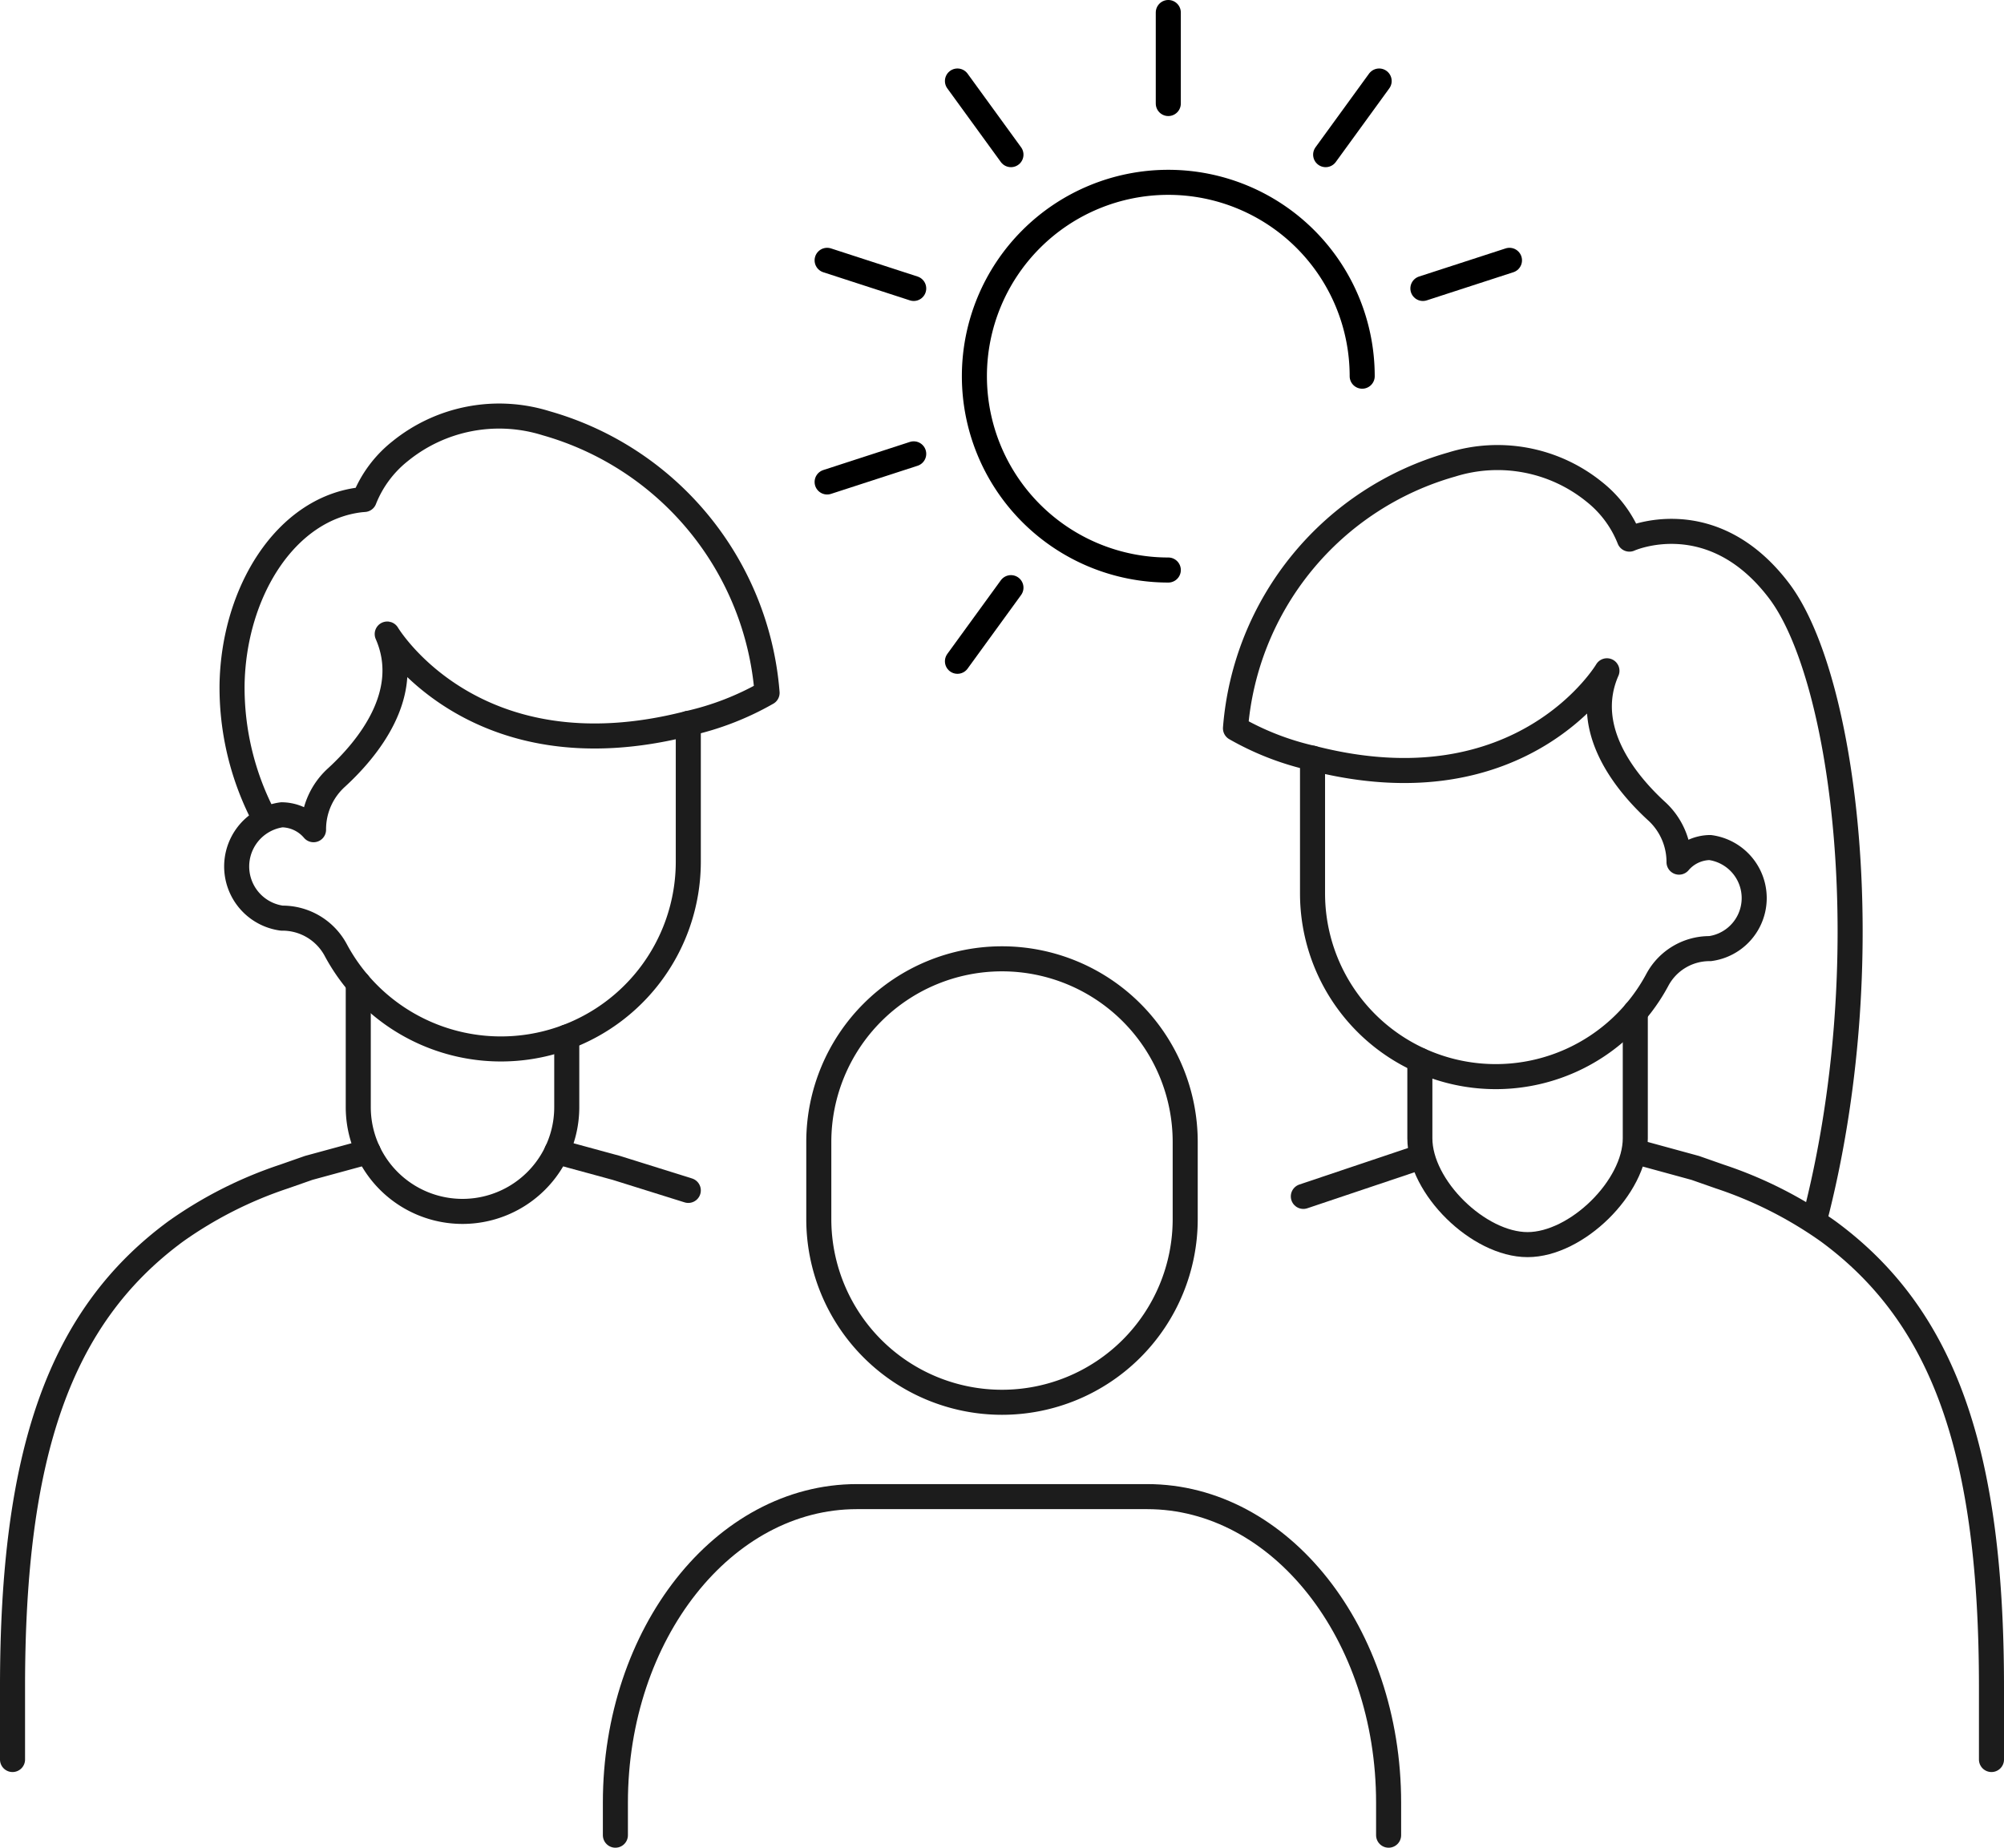<svg id="グループ_4479" data-name="グループ 4479" xmlns="http://www.w3.org/2000/svg" xmlns:xlink="http://www.w3.org/1999/xlink" width="160" height="147.561" viewBox="0 0 160 147.561">
  <defs>
    <clipPath id="clip-path">
      <rect id="長方形_27476" data-name="長方形 27476" width="160" height="147.561" fill="none"/>
    </clipPath>
  </defs>
  <line id="線_1611" data-name="線 1611" x1="9.303" y2="3.127" transform="translate(104.059 92.419)" fill="none" stroke="#1c1c1c" stroke-linecap="round" stroke-linejoin="round" stroke-width="2"/>
  <g id="グループ_4478" data-name="グループ 4478">
    <g id="グループ_4477" data-name="グループ 4477" clip-path="url(#clip-path)">
      <path id="パス_7794" data-name="パス 7794" d="M113.362,84.673v6.236c0,3.906,4.694,8.488,8.6,8.488s8.6-4.582,8.6-8.488V80.834" fill="none" stroke="#1c1c1c" stroke-linecap="round" stroke-linejoin="round" stroke-width="2"/>
      <path id="パス_7795" data-name="パス 7795" d="M104.793,60.551v10.8a14.63,14.63,0,0,0,27.538,6.886,4.721,4.721,0,0,1,4.2-2.479,4.073,4.073,0,0,0,0-8.072,3.3,3.3,0,0,0-2.477,1.166v-.032a5.5,5.5,0,0,0-1.8-4.05c-2.37-2.176-6.012-6.508-3.956-11.2C128.3,53.573,121.6,64.866,104.793,60.551Z" fill="none" stroke="#1c1c1c" stroke-linecap="round" stroke-linejoin="round" stroke-width="2"/>
      <path id="パス_7796" data-name="パス 7796" d="M104.793,60.551a22.167,22.167,0,0,1-6.152-2.387A23.83,23.83,0,0,1,115.9,37.1a12.27,12.27,0,0,1,11.4,2.189,9.063,9.063,0,0,1,2.793,3.766s6.56-2.977,11.946,4.124c5.263,6.938,8.187,29.66,2.827,50.272" fill="none" stroke="#1c1c1c" stroke-linecap="round" stroke-linejoin="round" stroke-width="2"/>
      <path id="パス_7797" data-name="パス 7797" d="M54.954,95.068l-5.751-1.8-4.754-1.295" fill="none" stroke="#1c1c1c" stroke-linecap="round" stroke-linejoin="round" stroke-width="2"/>
      <path id="パス_7798" data-name="パス 7798" d="M54.954,57.772V68.818A14.959,14.959,0,0,1,26.8,75.859,4.826,4.826,0,0,0,22.5,73.324a4.165,4.165,0,0,1,0-8.254,3.379,3.379,0,0,1,2.533,1.192v-.073a5.574,5.574,0,0,1,1.839-4.1c2.423-2.226,6.147-6.656,4.044-11.453C30.921,50.637,37.774,62.184,54.954,57.772Z" fill="none" stroke="#1c1c1c" stroke-linecap="round" stroke-linejoin="round" stroke-width="2"/>
      <path id="パス_7799" data-name="パス 7799" d="M54.954,57.772a22.666,22.666,0,0,0,6.29-2.441A24.365,24.365,0,0,0,43.6,33.8a12.543,12.543,0,0,0-11.66,2.239,9.25,9.25,0,0,0-2.855,3.85c-.11.009-.219.016-.329.029-5.972.721-10.1,7.392-10.228,14.753a22.351,22.351,0,0,0,2.61,10.712" fill="none" stroke="#1c1c1c" stroke-linecap="round" stroke-linejoin="round" stroke-width="2"/>
      <path id="パス_7800" data-name="パス 7800" d="M45.25,82.821v5.6a8.323,8.323,0,0,1-16.646,0V78.509" fill="none" stroke="#1c1c1c" stroke-linecap="round" stroke-linejoin="round" stroke-width="2"/>
      <path id="パス_7801" data-name="パス 7801" d="M80,111.988h0A14.627,14.627,0,0,1,65.373,97.361V91.2a14.627,14.627,0,0,1,29.254,0v6.164A14.627,14.627,0,0,1,80,111.988Z" fill="none" stroke="#1c1c1c" stroke-linecap="round" stroke-linejoin="round" stroke-width="2"/>
      <path id="パス_7802" data-name="パス 7802" d="M93.277,45.523a15.481,15.481,0,1,1,15.481-15.481" fill="none" stroke="#000" stroke-linecap="round" stroke-linejoin="round" stroke-width="2"/>
      <line id="線_1612" data-name="線 1612" y1="7.269" transform="translate(93.277 0.999)" fill="none" stroke="#000" stroke-linecap="round" stroke-linejoin="round" stroke-width="2"/>
      <line id="線_1613" data-name="線 1613" x1="4.272" y1="5.88" transform="translate(76.443 6.47)" fill="none" stroke="#000" stroke-linecap="round" stroke-linejoin="round" stroke-width="2"/>
      <line id="線_1614" data-name="線 1614" x1="6.913" y1="2.246" transform="translate(66.038 20.79)" fill="none" stroke="#000" stroke-linecap="round" stroke-linejoin="round" stroke-width="2"/>
      <line id="線_1615" data-name="線 1615" x1="6.913" y2="2.246" transform="translate(66.038 36.245)" fill="none" stroke="#000" stroke-linecap="round" stroke-linejoin="round" stroke-width="2"/>
      <line id="線_1616" data-name="線 1616" x1="4.272" y2="5.88" transform="translate(76.443 46.931)" fill="none" stroke="#000" stroke-linecap="round" stroke-linejoin="round" stroke-width="2"/>
      <line id="線_1617" data-name="線 1617" y1="2.246" x2="6.913" transform="translate(113.604 20.79)" fill="none" stroke="#000" stroke-linecap="round" stroke-linejoin="round" stroke-width="2"/>
      <line id="線_1618" data-name="線 1618" y1="5.88" x2="4.272" transform="translate(105.84 6.47)" fill="none" stroke="#000" stroke-linecap="round" stroke-linejoin="round" stroke-width="2"/>
      <path id="パス_7803" data-name="パス 7803" d="M159,140.517v-5.778c0-18.578-3.7-29.543-13.036-36.4a32.743,32.743,0,0,0-8.639-4.374l-1.976-.693L130.6,91.974" fill="none" stroke="#1c1c1c" stroke-linecap="round" stroke-linejoin="round" stroke-width="2"/>
      <path id="パス_7804" data-name="パス 7804" d="M110.867,146.561v-2.6c0-13.5-8.634-24.439-19.285-24.439H68.418c-10.65,0-19.285,10.941-19.285,24.439v2.6" fill="none" stroke="#1c1c1c" stroke-linecap="round" stroke-linejoin="round" stroke-width="2"/>
      <path id="パス_7805" data-name="パス 7805" d="M29.4,91.974l-4.749,1.294-1.977.693a32.752,32.752,0,0,0-8.638,4.374C4.7,105.2,1,116.161,1,134.739v5.778" fill="none" stroke="#1c1c1c" stroke-linecap="round" stroke-linejoin="round" stroke-width="2"/>
    </g>
  </g>
</svg>
